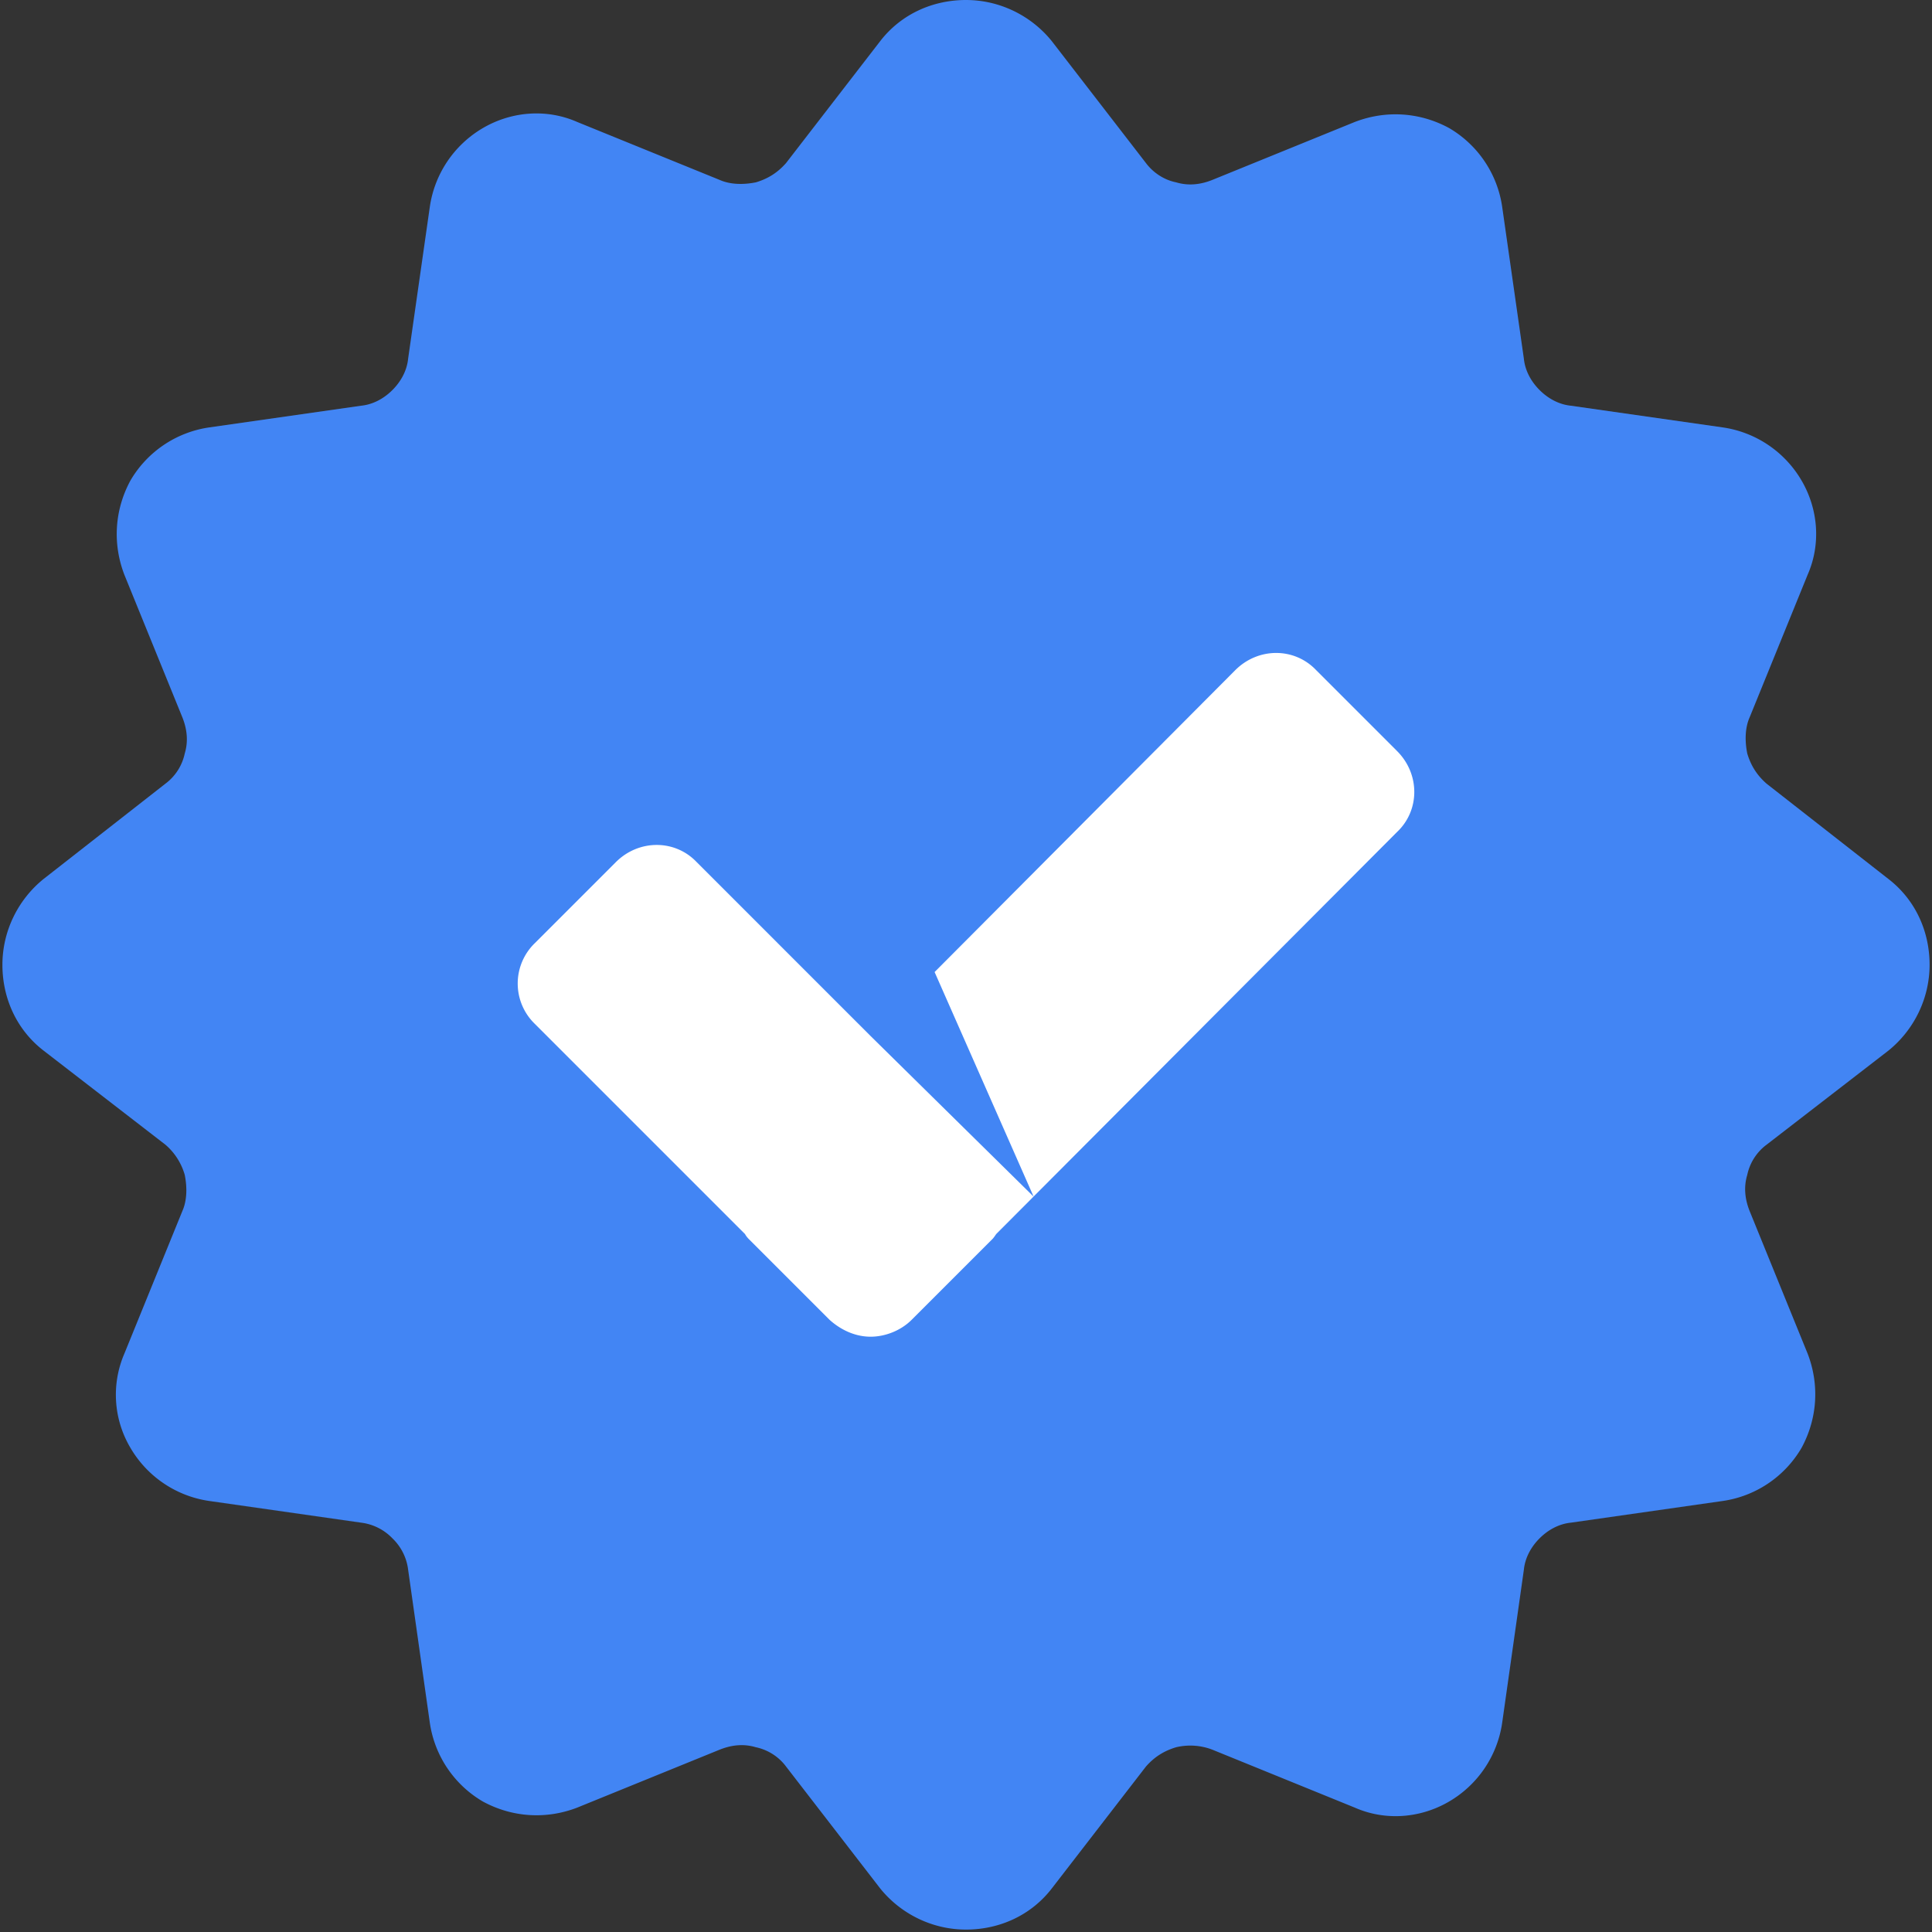 <svg xmlns="http://www.w3.org/2000/svg" data-name="Layer 2" viewBox="0 0 16 16"><rect x="0" y="0" width="16" height="16" fill="#333333" stroke="none"/><g data-name="Layer 1"><path d="M7.29.34C7.46.12 7.72 0 8 0s.54.13.71.34l.78 1.01c.06.08.15.14.25.16.1.03.2.02.3-.02l1.18-.48c.26-.1.54-.08.78.05.24.14.4.38.44.65l.18 1.26c.01.1.06.19.13.26s.16.12.26.13l1.26.18c.27.04.51.2.65.44s.16.53.05.78l-.48 1.18c-.04.09-.04.2-.02.3.03.1.08.18.16.25l1.01.79c.22.17.34.43.34.71s-.13.54-.34.71l-1.01.78a.42.42 0 0 0-.16.25c-.03.1-.02.2.02.3l.48 1.18c.1.26.08.54-.05.78-.14.24-.38.4-.65.44l-1.26.18c-.1.01-.19.06-.26.13s-.12.16-.13.26l-.18 1.27c-.04.27-.2.51-.44.65s-.53.16-.78.05l-1.18-.48a.509.509 0 0 0-.3-.02c-.1.03-.18.08-.25.16l-.78 1.01c-.17.22-.43.34-.71.34s-.54-.13-.71-.34l-.78-1.01a.42.42 0 0 0-.25-.16c-.1-.03-.2-.02-.3.02l-1.18.48c-.26.1-.54.08-.78-.05a.906.906 0 0 1-.44-.65L3.38 13a.432.432 0 0 0-.13-.26.432.432 0 0 0-.26-.13l-1.26-.18a.906.906 0 0 1-.65-.44.861.861 0 0 1-.05-.78l.48-1.18c.04-.09.04-.2.02-.3a.515.515 0 0 0-.16-.25L.36 8.7c-.22-.17-.34-.43-.34-.71s.13-.54.34-.71l1.01-.79a.42.42 0 0 0 .16-.25c.03-.1.02-.2-.02-.3l-.48-1.18c-.1-.26-.08-.54.05-.78.14-.24.38-.4.65-.44l1.26-.18c.1-.01.19-.06.26-.13s.12-.16.13-.26l.18-1.26c.04-.27.2-.51.44-.65s.53-.16.78-.05l1.18.48c.09.04.2.04.3.02.1-.03.18-.08.25-.16L7.29.34Z" style="fill-rule:evenodd;stroke-width:0;fill:#4285f4"></path><path d="m7.74 8.05 2.49-2.5c.19-.19.49-.19.67 0l.67.67c.19.19.19.49 0 .67l-3.32 3.33s-.02.03-.03.04l-.67.67c-.09.09-.22.14-.34.14s-.24-.05-.34-.14l-.67-.67s-.02-.02-.03-.04L4.43 8.48a.465.465 0 0 1 0-.67l.67-.67c.19-.19.49-.19.67 0l1.32 1.32.12.12 1.35 1.33-.82-1.86Z" style="fill:#fff;fill-rule:evenodd;stroke-width:0"></path></g></svg>